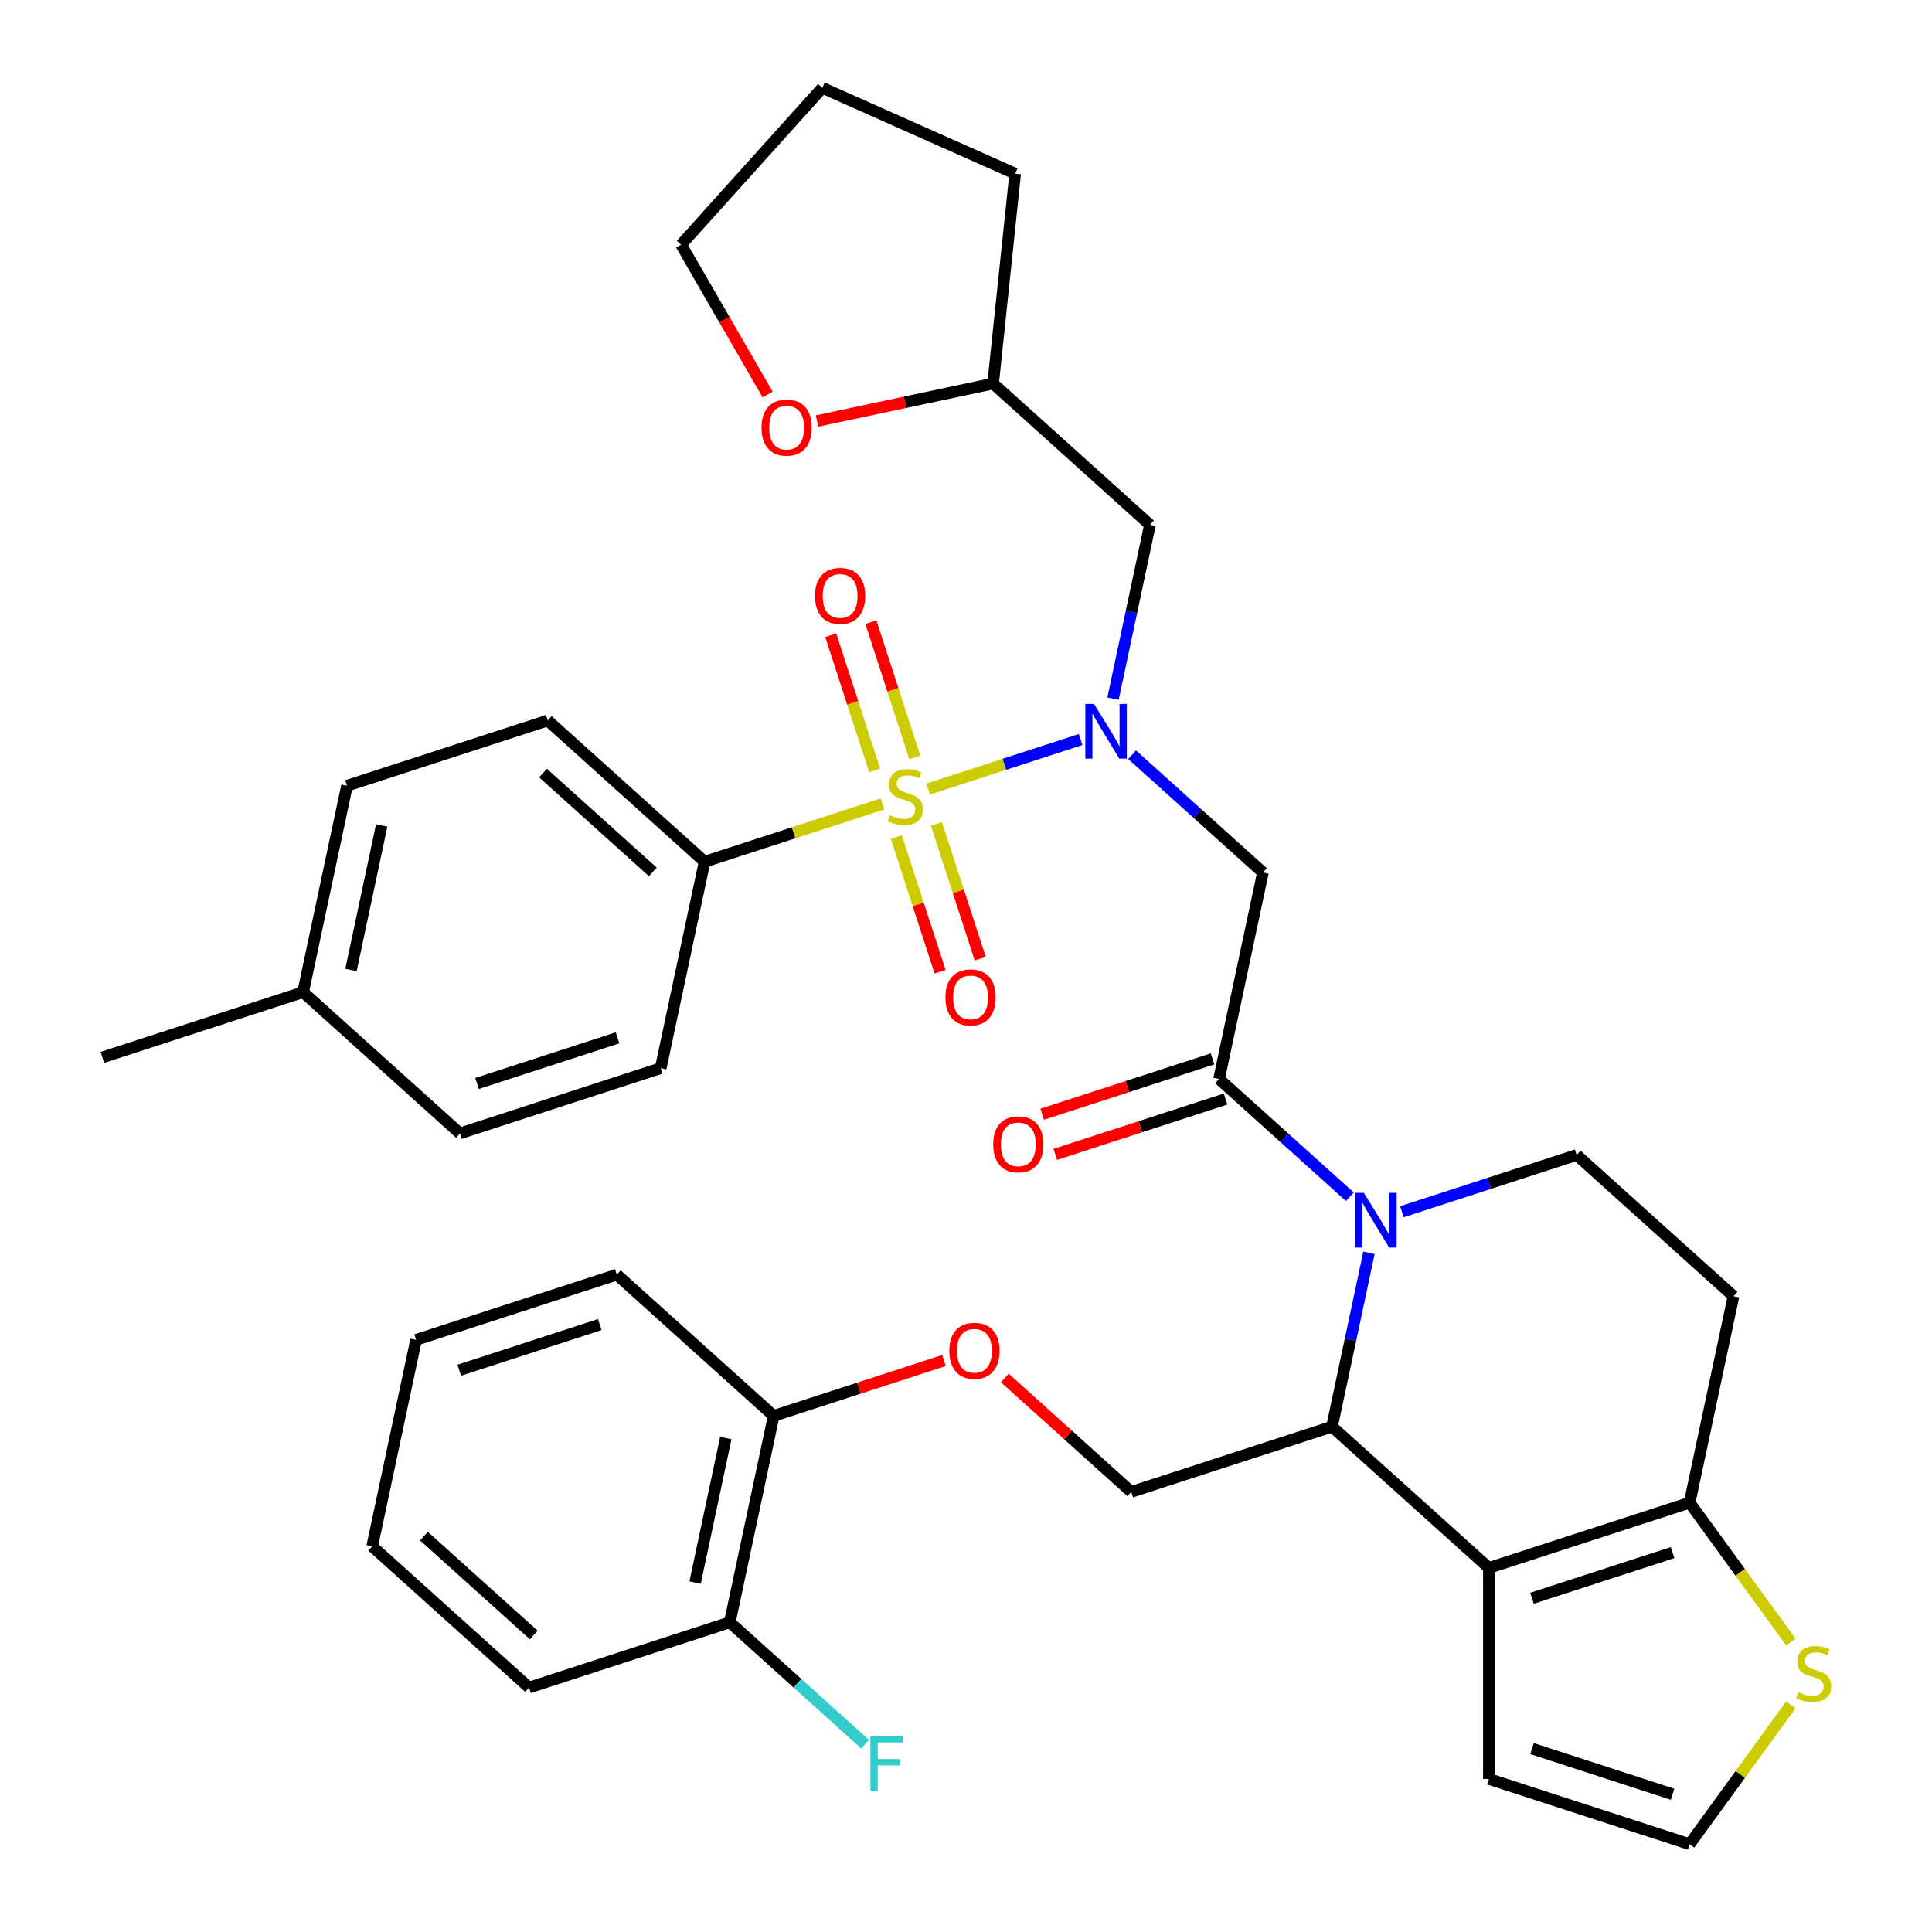 <?xml version='1.0' encoding='iso-8859-1'?>
<svg version='1.1' baseProfile='full'
              xmlns='http://www.w3.org/2000/svg'
                      xmlns:rdkit='http://www.rdkit.org/xml'
                      xmlns:xlink='http://www.w3.org/1999/xlink'
                  xml:space='preserve'
width='1000px' height='1000px' viewBox='0 0 1000 1000'>
<!-- END OF HEADER -->
<rect style='opacity:1.0;fill:#FFFFFF;stroke:none' width='1000' height='1000' x='0' y='0'> </rect>
<path class='bond-1' d='M 480.411,408.428 L 519.876,395.605' style='fill:none;fill-rule:evenodd;stroke:#CCCC00;stroke-width:6px;stroke-linecap:butt;stroke-linejoin:miter;stroke-opacity:1' />
<path class='bond-1' d='M 519.876,395.605 L 559.341,382.782' style='fill:none;fill-rule:evenodd;stroke:#0000FF;stroke-width:6px;stroke-linecap:butt;stroke-linejoin:miter;stroke-opacity:1' />
<path class='bond-8' d='M 456.788,416.103 L 410.743,431.064' style='fill:none;fill-rule:evenodd;stroke:#CCCC00;stroke-width:6px;stroke-linecap:butt;stroke-linejoin:miter;stroke-opacity:1' />
<path class='bond-8' d='M 410.743,431.064 L 364.697,446.025' style='fill:none;fill-rule:evenodd;stroke:#000000;stroke-width:6px;stroke-linecap:butt;stroke-linejoin:miter;stroke-opacity:1' />
<path class='bond-12' d='M 463.932,433.253 L 475.255,468.104' style='fill:none;fill-rule:evenodd;stroke:#CCCC00;stroke-width:6px;stroke-linecap:butt;stroke-linejoin:miter;stroke-opacity:1' />
<path class='bond-12' d='M 475.255,468.104 L 486.579,502.956' style='fill:none;fill-rule:evenodd;stroke:#FF0000;stroke-width:6px;stroke-linecap:butt;stroke-linejoin:miter;stroke-opacity:1' />
<path class='bond-12' d='M 484.712,426.501 L 496.036,461.352' style='fill:none;fill-rule:evenodd;stroke:#CCCC00;stroke-width:6px;stroke-linecap:butt;stroke-linejoin:miter;stroke-opacity:1' />
<path class='bond-12' d='M 496.036,461.352 L 507.36,496.204' style='fill:none;fill-rule:evenodd;stroke:#FF0000;stroke-width:6px;stroke-linecap:butt;stroke-linejoin:miter;stroke-opacity:1' />
<path class='bond-13' d='M 473.514,392.038 L 462.142,357.037' style='fill:none;fill-rule:evenodd;stroke:#CCCC00;stroke-width:6px;stroke-linecap:butt;stroke-linejoin:miter;stroke-opacity:1' />
<path class='bond-13' d='M 462.142,357.037 L 450.769,322.035' style='fill:none;fill-rule:evenodd;stroke:#FF0000;stroke-width:6px;stroke-linecap:butt;stroke-linejoin:miter;stroke-opacity:1' />
<path class='bond-13' d='M 452.734,398.79 L 441.361,363.789' style='fill:none;fill-rule:evenodd;stroke:#CCCC00;stroke-width:6px;stroke-linecap:butt;stroke-linejoin:miter;stroke-opacity:1' />
<path class='bond-13' d='M 441.361,363.789 L 429.989,328.787' style='fill:none;fill-rule:evenodd;stroke:#FF0000;stroke-width:6px;stroke-linecap:butt;stroke-linejoin:miter;stroke-opacity:1' />
<path class='bond-0' d='M 698.693,619.442 L 664.834,588.956' style='fill:none;fill-rule:evenodd;stroke:#0000FF;stroke-width:6px;stroke-linecap:butt;stroke-linejoin:miter;stroke-opacity:1' />
<path class='bond-0' d='M 664.834,588.956 L 630.976,558.47' style='fill:none;fill-rule:evenodd;stroke:#000000;stroke-width:6px;stroke-linecap:butt;stroke-linejoin:miter;stroke-opacity:1' />
<path class='bond-4' d='M 708.574,648.463 L 699.012,693.449' style='fill:none;fill-rule:evenodd;stroke:#0000FF;stroke-width:6px;stroke-linecap:butt;stroke-linejoin:miter;stroke-opacity:1' />
<path class='bond-4' d='M 699.012,693.449 L 689.45,738.434' style='fill:none;fill-rule:evenodd;stroke:#000000;stroke-width:6px;stroke-linecap:butt;stroke-linejoin:miter;stroke-opacity:1' />
<path class='bond-7' d='M 725.635,627.195 L 770.851,612.503' style='fill:none;fill-rule:evenodd;stroke:#0000FF;stroke-width:6px;stroke-linecap:butt;stroke-linejoin:miter;stroke-opacity:1' />
<path class='bond-7' d='M 770.851,612.503 L 816.066,597.812' style='fill:none;fill-rule:evenodd;stroke:#000000;stroke-width:6px;stroke-linecap:butt;stroke-linejoin:miter;stroke-opacity:1' />
<path class='bond-5' d='M 585.973,390.635 L 619.832,421.121' style='fill:none;fill-rule:evenodd;stroke:#0000FF;stroke-width:6px;stroke-linecap:butt;stroke-linejoin:miter;stroke-opacity:1' />
<path class='bond-5' d='M 619.832,421.121 L 653.69,451.608' style='fill:none;fill-rule:evenodd;stroke:#000000;stroke-width:6px;stroke-linecap:butt;stroke-linejoin:miter;stroke-opacity:1' />
<path class='bond-9' d='M 576.092,361.614 L 585.654,316.629' style='fill:none;fill-rule:evenodd;stroke:#0000FF;stroke-width:6px;stroke-linecap:butt;stroke-linejoin:miter;stroke-opacity:1' />
<path class='bond-9' d='M 585.654,316.629 L 595.216,271.643' style='fill:none;fill-rule:evenodd;stroke:#000000;stroke-width:6px;stroke-linecap:butt;stroke-linejoin:miter;stroke-opacity:1' />
<path class='bond-2' d='M 770.638,811.536 L 689.45,738.434' style='fill:none;fill-rule:evenodd;stroke:#000000;stroke-width:6px;stroke-linecap:butt;stroke-linejoin:miter;stroke-opacity:1' />
<path class='bond-15' d='M 770.638,811.536 L 770.638,920.786' style='fill:none;fill-rule:evenodd;stroke:#000000;stroke-width:6px;stroke-linecap:butt;stroke-linejoin:miter;stroke-opacity:1' />
<path class='bond-39' d='M 770.638,811.536 L 874.54,777.776' style='fill:none;fill-rule:evenodd;stroke:#000000;stroke-width:6px;stroke-linecap:butt;stroke-linejoin:miter;stroke-opacity:1' />
<path class='bond-39' d='M 792.975,827.253 L 865.707,803.621' style='fill:none;fill-rule:evenodd;stroke:#000000;stroke-width:6px;stroke-linecap:butt;stroke-linejoin:miter;stroke-opacity:1' />
<path class='bond-3' d='M 630.976,558.47 L 653.69,451.608' style='fill:none;fill-rule:evenodd;stroke:#000000;stroke-width:6px;stroke-linecap:butt;stroke-linejoin:miter;stroke-opacity:1' />
<path class='bond-18' d='M 627.6,548.079 L 583.514,562.404' style='fill:none;fill-rule:evenodd;stroke:#000000;stroke-width:6px;stroke-linecap:butt;stroke-linejoin:miter;stroke-opacity:1' />
<path class='bond-18' d='M 583.514,562.404 L 539.429,576.728' style='fill:none;fill-rule:evenodd;stroke:#FF0000;stroke-width:6px;stroke-linecap:butt;stroke-linejoin:miter;stroke-opacity:1' />
<path class='bond-18' d='M 634.352,568.86 L 590.266,583.184' style='fill:none;fill-rule:evenodd;stroke:#000000;stroke-width:6px;stroke-linecap:butt;stroke-linejoin:miter;stroke-opacity:1' />
<path class='bond-18' d='M 590.266,583.184 L 546.181,597.508' style='fill:none;fill-rule:evenodd;stroke:#FF0000;stroke-width:6px;stroke-linecap:butt;stroke-linejoin:miter;stroke-opacity:1' />
<path class='bond-11' d='M 689.45,738.434 L 585.547,772.194' style='fill:none;fill-rule:evenodd;stroke:#000000;stroke-width:6px;stroke-linecap:butt;stroke-linejoin:miter;stroke-opacity:1' />
<path class='bond-6' d='M 874.54,777.776 L 897.255,670.914' style='fill:none;fill-rule:evenodd;stroke:#000000;stroke-width:6px;stroke-linecap:butt;stroke-linejoin:miter;stroke-opacity:1' />
<path class='bond-10' d='M 874.54,777.776 L 900.742,813.84' style='fill:none;fill-rule:evenodd;stroke:#000000;stroke-width:6px;stroke-linecap:butt;stroke-linejoin:miter;stroke-opacity:1' />
<path class='bond-10' d='M 900.742,813.84 L 926.944,849.904' style='fill:none;fill-rule:evenodd;stroke:#CCCC00;stroke-width:6px;stroke-linecap:butt;stroke-linejoin:miter;stroke-opacity:1' />
<path class='bond-14' d='M 816.066,597.812 L 897.255,670.914' style='fill:none;fill-rule:evenodd;stroke:#000000;stroke-width:6px;stroke-linecap:butt;stroke-linejoin:miter;stroke-opacity:1' />
<path class='bond-22' d='M 364.697,446.025 L 283.509,372.923' style='fill:none;fill-rule:evenodd;stroke:#000000;stroke-width:6px;stroke-linecap:butt;stroke-linejoin:miter;stroke-opacity:1' />
<path class='bond-22' d='M 337.898,451.298 L 281.067,400.126' style='fill:none;fill-rule:evenodd;stroke:#000000;stroke-width:6px;stroke-linecap:butt;stroke-linejoin:miter;stroke-opacity:1' />
<path class='bond-23' d='M 364.697,446.025 L 341.983,552.887' style='fill:none;fill-rule:evenodd;stroke:#000000;stroke-width:6px;stroke-linecap:butt;stroke-linejoin:miter;stroke-opacity:1' />
<path class='bond-24' d='M 595.216,271.643 L 514.028,198.541' style='fill:none;fill-rule:evenodd;stroke:#000000;stroke-width:6px;stroke-linecap:butt;stroke-linejoin:miter;stroke-opacity:1' />
<path class='bond-40' d='M 926.944,882.418 L 900.742,918.482' style='fill:none;fill-rule:evenodd;stroke:#CCCC00;stroke-width:6px;stroke-linecap:butt;stroke-linejoin:miter;stroke-opacity:1' />
<path class='bond-40' d='M 900.742,918.482 L 874.54,954.545' style='fill:none;fill-rule:evenodd;stroke:#000000;stroke-width:6px;stroke-linecap:butt;stroke-linejoin:miter;stroke-opacity:1' />
<path class='bond-17' d='M 585.547,772.194 L 552.819,742.725' style='fill:none;fill-rule:evenodd;stroke:#000000;stroke-width:6px;stroke-linecap:butt;stroke-linejoin:miter;stroke-opacity:1' />
<path class='bond-17' d='M 552.819,742.725 L 520.09,713.256' style='fill:none;fill-rule:evenodd;stroke:#FF0000;stroke-width:6px;stroke-linecap:butt;stroke-linejoin:miter;stroke-opacity:1' />
<path class='bond-16' d='M 770.638,920.786 L 874.54,954.545' style='fill:none;fill-rule:evenodd;stroke:#000000;stroke-width:6px;stroke-linecap:butt;stroke-linejoin:miter;stroke-opacity:1' />
<path class='bond-16' d='M 792.975,905.069 L 865.707,928.701' style='fill:none;fill-rule:evenodd;stroke:#000000;stroke-width:6px;stroke-linecap:butt;stroke-linejoin:miter;stroke-opacity:1' />
<path class='bond-19' d='M 488.628,704.203 L 444.542,718.527' style='fill:none;fill-rule:evenodd;stroke:#FF0000;stroke-width:6px;stroke-linecap:butt;stroke-linejoin:miter;stroke-opacity:1' />
<path class='bond-19' d='M 444.542,718.527 L 400.457,732.852' style='fill:none;fill-rule:evenodd;stroke:#000000;stroke-width:6px;stroke-linecap:butt;stroke-linejoin:miter;stroke-opacity:1' />
<path class='bond-20' d='M 400.457,732.852 L 377.743,839.714' style='fill:none;fill-rule:evenodd;stroke:#000000;stroke-width:6px;stroke-linecap:butt;stroke-linejoin:miter;stroke-opacity:1' />
<path class='bond-20' d='M 375.677,744.338 L 359.777,819.142' style='fill:none;fill-rule:evenodd;stroke:#000000;stroke-width:6px;stroke-linecap:butt;stroke-linejoin:miter;stroke-opacity:1' />
<path class='bond-30' d='M 400.457,732.852 L 319.269,659.75' style='fill:none;fill-rule:evenodd;stroke:#000000;stroke-width:6px;stroke-linecap:butt;stroke-linejoin:miter;stroke-opacity:1' />
<path class='bond-25' d='M 377.743,839.714 L 412.761,871.244' style='fill:none;fill-rule:evenodd;stroke:#000000;stroke-width:6px;stroke-linecap:butt;stroke-linejoin:miter;stroke-opacity:1' />
<path class='bond-25' d='M 412.761,871.244 L 447.779,902.775' style='fill:none;fill-rule:evenodd;stroke:#33CCCC;stroke-width:6px;stroke-linecap:butt;stroke-linejoin:miter;stroke-opacity:1' />
<path class='bond-31' d='M 377.743,839.714 L 273.84,873.474' style='fill:none;fill-rule:evenodd;stroke:#000000;stroke-width:6px;stroke-linecap:butt;stroke-linejoin:miter;stroke-opacity:1' />
<path class='bond-21' d='M 422.897,217.912 L 468.463,208.226' style='fill:none;fill-rule:evenodd;stroke:#FF0000;stroke-width:6px;stroke-linecap:butt;stroke-linejoin:miter;stroke-opacity:1' />
<path class='bond-21' d='M 468.463,208.226 L 514.028,198.541' style='fill:none;fill-rule:evenodd;stroke:#000000;stroke-width:6px;stroke-linecap:butt;stroke-linejoin:miter;stroke-opacity:1' />
<path class='bond-29' d='M 397.321,204.204 L 374.931,165.423' style='fill:none;fill-rule:evenodd;stroke:#FF0000;stroke-width:6px;stroke-linecap:butt;stroke-linejoin:miter;stroke-opacity:1' />
<path class='bond-29' d='M 374.931,165.423 L 352.541,126.643' style='fill:none;fill-rule:evenodd;stroke:#000000;stroke-width:6px;stroke-linecap:butt;stroke-linejoin:miter;stroke-opacity:1' />
<path class='bond-26' d='M 283.509,372.923 L 179.607,406.683' style='fill:none;fill-rule:evenodd;stroke:#000000;stroke-width:6px;stroke-linecap:butt;stroke-linejoin:miter;stroke-opacity:1' />
<path class='bond-27' d='M 341.983,552.887 L 238.08,586.647' style='fill:none;fill-rule:evenodd;stroke:#000000;stroke-width:6px;stroke-linecap:butt;stroke-linejoin:miter;stroke-opacity:1' />
<path class='bond-27' d='M 319.646,537.171 L 246.914,560.803' style='fill:none;fill-rule:evenodd;stroke:#000000;stroke-width:6px;stroke-linecap:butt;stroke-linejoin:miter;stroke-opacity:1' />
<path class='bond-33' d='M 514.028,198.541 L 525.448,89.89' style='fill:none;fill-rule:evenodd;stroke:#000000;stroke-width:6px;stroke-linecap:butt;stroke-linejoin:miter;stroke-opacity:1' />
<path class='bond-37' d='M 179.607,406.683 L 156.892,513.545' style='fill:none;fill-rule:evenodd;stroke:#000000;stroke-width:6px;stroke-linecap:butt;stroke-linejoin:miter;stroke-opacity:1' />
<path class='bond-37' d='M 197.572,427.255 L 181.672,502.059' style='fill:none;fill-rule:evenodd;stroke:#000000;stroke-width:6px;stroke-linecap:butt;stroke-linejoin:miter;stroke-opacity:1' />
<path class='bond-28' d='M 238.08,586.647 L 156.892,513.545' style='fill:none;fill-rule:evenodd;stroke:#000000;stroke-width:6px;stroke-linecap:butt;stroke-linejoin:miter;stroke-opacity:1' />
<path class='bond-32' d='M 156.892,513.545 L 52.99,547.305' style='fill:none;fill-rule:evenodd;stroke:#000000;stroke-width:6px;stroke-linecap:butt;stroke-linejoin:miter;stroke-opacity:1' />
<path class='bond-38' d='M 352.541,126.643 L 425.643,45.455' style='fill:none;fill-rule:evenodd;stroke:#000000;stroke-width:6px;stroke-linecap:butt;stroke-linejoin:miter;stroke-opacity:1' />
<path class='bond-36' d='M 319.269,659.75 L 215.366,693.509' style='fill:none;fill-rule:evenodd;stroke:#000000;stroke-width:6px;stroke-linecap:butt;stroke-linejoin:miter;stroke-opacity:1' />
<path class='bond-36' d='M 310.435,685.594 L 237.704,709.226' style='fill:none;fill-rule:evenodd;stroke:#000000;stroke-width:6px;stroke-linecap:butt;stroke-linejoin:miter;stroke-opacity:1' />
<path class='bond-35' d='M 273.84,873.474 L 192.652,800.372' style='fill:none;fill-rule:evenodd;stroke:#000000;stroke-width:6px;stroke-linecap:butt;stroke-linejoin:miter;stroke-opacity:1' />
<path class='bond-35' d='M 276.282,846.271 L 219.451,795.099' style='fill:none;fill-rule:evenodd;stroke:#000000;stroke-width:6px;stroke-linecap:butt;stroke-linejoin:miter;stroke-opacity:1' />
<path class='bond-34' d='M 525.448,89.89 L 425.643,45.455' style='fill:none;fill-rule:evenodd;stroke:#000000;stroke-width:6px;stroke-linecap:butt;stroke-linejoin:miter;stroke-opacity:1' />
<path class='bond-41' d='M 192.652,800.372 L 215.366,693.509' style='fill:none;fill-rule:evenodd;stroke:#000000;stroke-width:6px;stroke-linecap:butt;stroke-linejoin:miter;stroke-opacity:1' />
<path  class='atom-0' d='M 460.6 421.985
Q 460.92 422.105, 462.24 422.665
Q 463.56 423.225, 465 423.585
Q 466.48 423.905, 467.92 423.905
Q 470.6 423.905, 472.16 422.625
Q 473.72 421.305, 473.72 419.025
Q 473.72 417.465, 472.92 416.505
Q 472.16 415.545, 470.96 415.025
Q 469.76 414.505, 467.76 413.905
Q 465.24 413.145, 463.72 412.425
Q 462.24 411.705, 461.16 410.185
Q 460.12 408.665, 460.12 406.105
Q 460.12 402.545, 462.52 400.345
Q 464.96 398.145, 469.76 398.145
Q 473.04 398.145, 476.76 399.705
L 475.84 402.785
Q 472.44 401.385, 469.88 401.385
Q 467.12 401.385, 465.6 402.545
Q 464.08 403.665, 464.12 405.625
Q 464.12 407.145, 464.88 408.065
Q 465.68 408.985, 466.8 409.505
Q 467.96 410.025, 469.88 410.625
Q 472.44 411.425, 473.96 412.225
Q 475.48 413.025, 476.56 414.665
Q 477.68 416.265, 477.68 419.025
Q 477.68 422.945, 475.04 425.065
Q 472.44 427.145, 468.08 427.145
Q 465.56 427.145, 463.64 426.585
Q 461.76 426.065, 459.52 425.145
L 460.6 421.985
' fill='#CCCC00'/>
<path  class='atom-1' d='M 705.904 617.412
L 715.184 632.412
Q 716.104 633.892, 717.584 636.572
Q 719.064 639.252, 719.144 639.412
L 719.144 617.412
L 722.904 617.412
L 722.904 645.732
L 719.024 645.732
L 709.064 629.332
Q 707.904 627.412, 706.664 625.212
Q 705.464 623.012, 705.104 622.332
L 705.104 645.732
L 701.424 645.732
L 701.424 617.412
L 705.904 617.412
' fill='#0000FF'/>
<path  class='atom-2' d='M 566.242 364.345
L 575.522 379.345
Q 576.442 380.825, 577.922 383.505
Q 579.402 386.185, 579.482 386.345
L 579.482 364.345
L 583.242 364.345
L 583.242 392.665
L 579.362 392.665
L 569.402 376.265
Q 568.242 374.345, 567.002 372.145
Q 565.802 369.945, 565.442 369.265
L 565.442 392.665
L 561.762 392.665
L 561.762 364.345
L 566.242 364.345
' fill='#0000FF'/>
<path  class='atom-11' d='M 930.756 875.881
Q 931.076 876.001, 932.396 876.561
Q 933.716 877.121, 935.156 877.481
Q 936.636 877.801, 938.076 877.801
Q 940.756 877.801, 942.316 876.521
Q 943.876 875.201, 943.876 872.921
Q 943.876 871.361, 943.076 870.401
Q 942.316 869.441, 941.116 868.921
Q 939.916 868.401, 937.916 867.801
Q 935.396 867.041, 933.876 866.321
Q 932.396 865.601, 931.316 864.081
Q 930.276 862.561, 930.276 860.001
Q 930.276 856.441, 932.676 854.241
Q 935.116 852.041, 939.916 852.041
Q 943.196 852.041, 946.916 853.601
L 945.996 856.681
Q 942.596 855.281, 940.036 855.281
Q 937.276 855.281, 935.756 856.441
Q 934.236 857.561, 934.276 859.521
Q 934.276 861.041, 935.036 861.961
Q 935.836 862.881, 936.956 863.401
Q 938.116 863.921, 940.036 864.521
Q 942.596 865.321, 944.116 866.121
Q 945.636 866.921, 946.716 868.561
Q 947.836 870.161, 947.836 872.921
Q 947.836 876.841, 945.196 878.961
Q 942.596 881.041, 938.236 881.041
Q 935.716 881.041, 933.796 880.481
Q 931.916 879.961, 929.676 879.041
L 930.756 875.881
' fill='#CCCC00'/>
<path  class='atom-13' d='M 489.359 516.248
Q 489.359 509.448, 492.719 505.648
Q 496.079 501.848, 502.359 501.848
Q 508.639 501.848, 511.999 505.648
Q 515.359 509.448, 515.359 516.248
Q 515.359 523.128, 511.959 527.048
Q 508.559 530.928, 502.359 530.928
Q 496.119 530.928, 492.719 527.048
Q 489.359 523.168, 489.359 516.248
M 502.359 527.728
Q 506.679 527.728, 508.999 524.848
Q 511.359 521.928, 511.359 516.248
Q 511.359 510.688, 508.999 507.888
Q 506.679 505.048, 502.359 505.048
Q 498.039 505.048, 495.679 507.848
Q 493.359 510.648, 493.359 516.248
Q 493.359 521.968, 495.679 524.848
Q 498.039 527.728, 502.359 527.728
' fill='#FF0000'/>
<path  class='atom-14' d='M 421.84 308.443
Q 421.84 301.643, 425.2 297.843
Q 428.56 294.043, 434.84 294.043
Q 441.12 294.043, 444.48 297.843
Q 447.84 301.643, 447.84 308.443
Q 447.84 315.323, 444.44 319.243
Q 441.04 323.123, 434.84 323.123
Q 428.6 323.123, 425.2 319.243
Q 421.84 315.363, 421.84 308.443
M 434.84 319.923
Q 439.16 319.923, 441.48 317.043
Q 443.84 314.123, 443.84 308.443
Q 443.84 302.883, 441.48 300.083
Q 439.16 297.243, 434.84 297.243
Q 430.52 297.243, 428.16 300.043
Q 425.84 302.843, 425.84 308.443
Q 425.84 314.163, 428.16 317.043
Q 430.52 319.923, 434.84 319.923
' fill='#FF0000'/>
<path  class='atom-18' d='M 491.359 699.172
Q 491.359 692.372, 494.719 688.572
Q 498.079 684.772, 504.359 684.772
Q 510.639 684.772, 513.999 688.572
Q 517.359 692.372, 517.359 699.172
Q 517.359 706.052, 513.959 709.972
Q 510.559 713.852, 504.359 713.852
Q 498.119 713.852, 494.719 709.972
Q 491.359 706.092, 491.359 699.172
M 504.359 710.652
Q 508.679 710.652, 510.999 707.772
Q 513.359 704.852, 513.359 699.172
Q 513.359 693.612, 510.999 690.812
Q 508.679 687.972, 504.359 687.972
Q 500.039 687.972, 497.679 690.772
Q 495.359 693.572, 495.359 699.172
Q 495.359 704.892, 497.679 707.772
Q 500.039 710.652, 504.359 710.652
' fill='#FF0000'/>
<path  class='atom-19' d='M 514.073 592.31
Q 514.073 585.51, 517.433 581.71
Q 520.793 577.91, 527.073 577.91
Q 533.353 577.91, 536.713 581.71
Q 540.073 585.51, 540.073 592.31
Q 540.073 599.19, 536.673 603.11
Q 533.273 606.99, 527.073 606.99
Q 520.833 606.99, 517.433 603.11
Q 514.073 599.23, 514.073 592.31
M 527.073 603.79
Q 531.393 603.79, 533.713 600.91
Q 536.073 597.99, 536.073 592.31
Q 536.073 586.75, 533.713 583.95
Q 531.393 581.11, 527.073 581.11
Q 522.753 581.11, 520.393 583.91
Q 518.073 586.71, 518.073 592.31
Q 518.073 598.03, 520.393 600.91
Q 522.753 603.79, 527.073 603.79
' fill='#FF0000'/>
<path  class='atom-22' d='M 394.166 221.335
Q 394.166 214.535, 397.526 210.735
Q 400.886 206.935, 407.166 206.935
Q 413.446 206.935, 416.806 210.735
Q 420.166 214.535, 420.166 221.335
Q 420.166 228.215, 416.766 232.135
Q 413.366 236.015, 407.166 236.015
Q 400.926 236.015, 397.526 232.135
Q 394.166 228.255, 394.166 221.335
M 407.166 232.815
Q 411.486 232.815, 413.806 229.935
Q 416.166 227.015, 416.166 221.335
Q 416.166 215.775, 413.806 212.975
Q 411.486 210.135, 407.166 210.135
Q 402.846 210.135, 400.486 212.935
Q 398.166 215.735, 398.166 221.335
Q 398.166 227.055, 400.486 229.935
Q 402.846 232.815, 407.166 232.815
' fill='#FF0000'/>
<path  class='atom-26' d='M 450.511 898.656
L 467.351 898.656
L 467.351 901.896
L 454.311 901.896
L 454.311 910.496
L 465.911 910.496
L 465.911 913.776
L 454.311 913.776
L 454.311 926.976
L 450.511 926.976
L 450.511 898.656
' fill='#33CCCC'/>
</svg>

